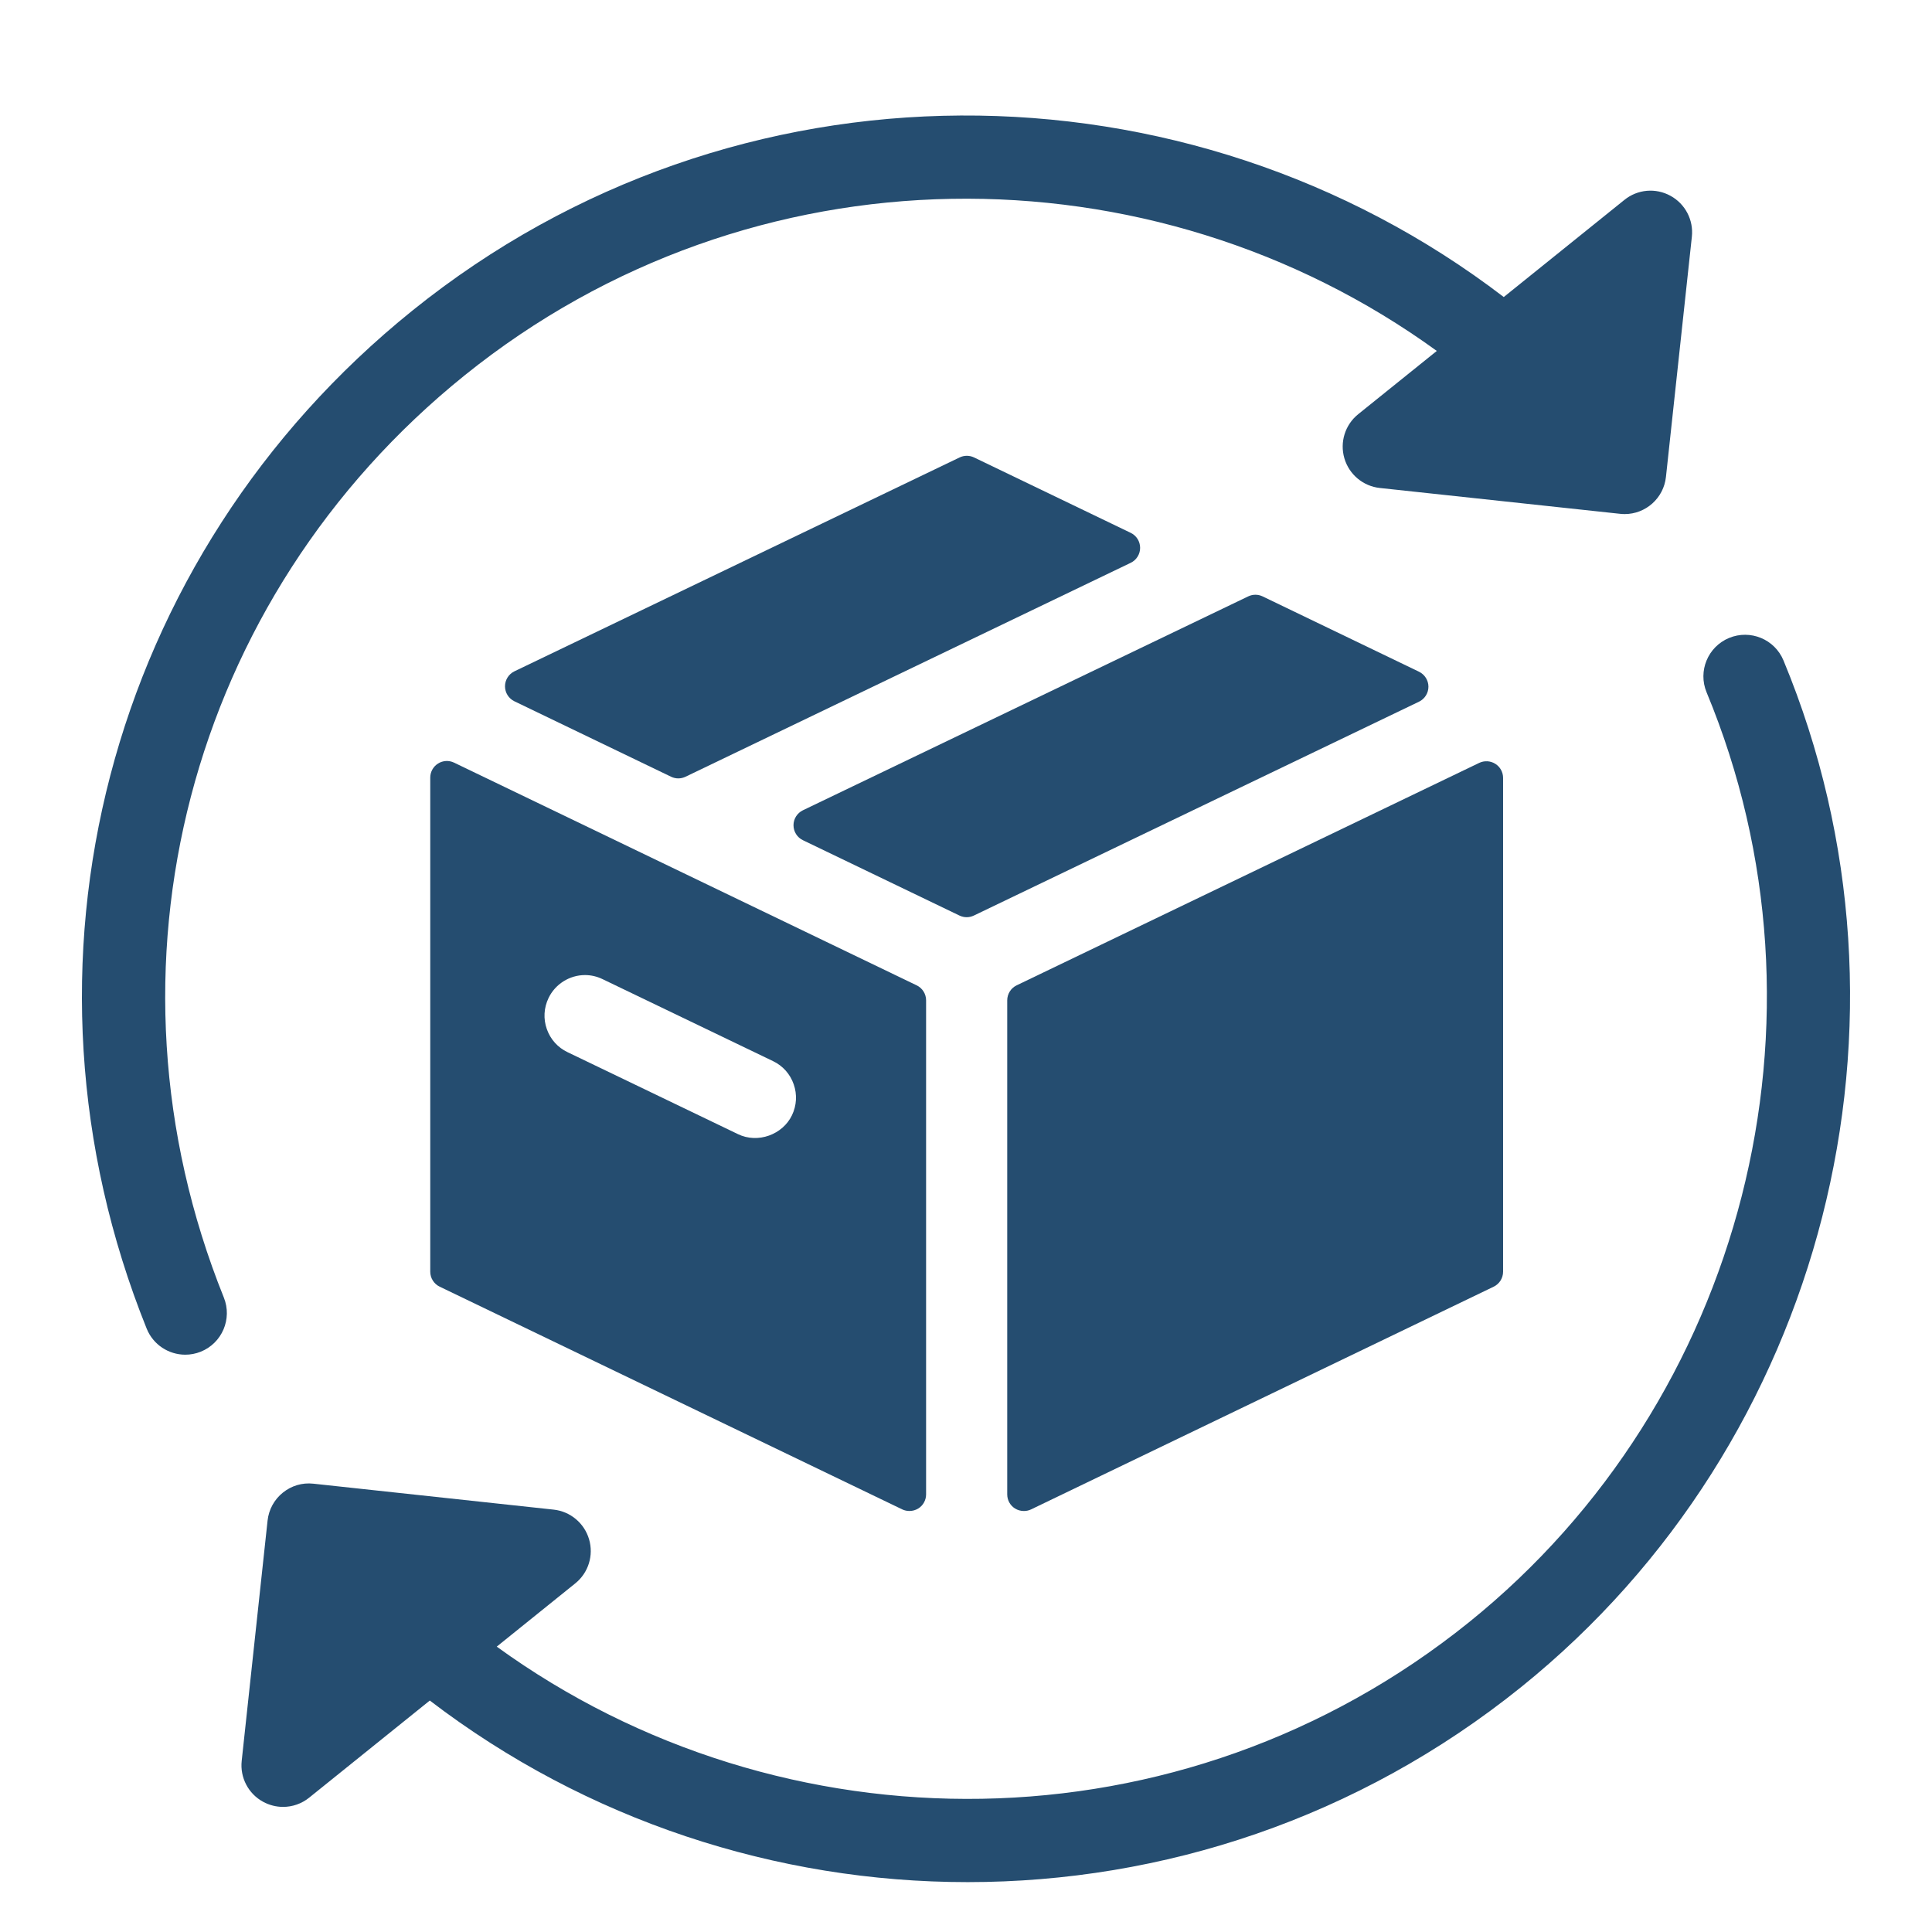 <svg xmlns="http://www.w3.org/2000/svg" xmlns:xlink="http://www.w3.org/1999/xlink" width="1000" zoomAndPan="magnify" viewBox="0 0 750 750" height="1000" preserveAspectRatio="xMidYMid meet" version="1.0"><defs><clipPath id="f923f30794"><path d="M 93 246 L 719 246 L 719 730.969 L 93 730.969 Z M 93 246 " clip-rule="nonzero"/></clipPath></defs><path fill="#254d70" d="M 438.934 206.848 L 378.121 177.578 C 376.363 176.727 374.293 176.727 372.523 177.578 L 199.699 260.605 C 197.469 261.68 196.043 263.934 196.043 266.426 C 196.043 268.902 197.461 271.156 199.691 272.238 L 260.508 301.527 C 261.402 301.957 262.355 302.172 263.32 302.172 C 264.27 302.172 265.238 301.949 266.121 301.527 L 438.934 218.488 C 441.18 217.414 442.594 215.145 442.594 212.668 C 442.586 210.176 441.18 207.922 438.934 206.848 Z M 438.934 206.848 " fill-opacity="1" fill-rule="nonzero"/><path fill="#254d70" d="M 170.047 296.402 C 168.168 297.586 167.023 299.656 167.023 301.871 L 167.023 493.664 C 167.023 496.148 168.441 498.406 170.684 499.484 L 350.246 585.941 C 351.129 586.371 352.094 586.562 353.043 586.562 C 354.25 586.562 355.438 586.234 356.488 585.59 C 358.367 584.418 359.508 582.34 359.508 580.121 L 359.508 388.328 C 359.508 385.852 358.09 383.582 355.852 382.508 L 176.281 296.059 C 174.285 295.094 171.934 295.215 170.047 296.402 Z M 212.945 387.43 C 215.535 382.023 221.098 378.52 227.094 378.52 C 229.473 378.52 231.758 379.059 233.941 380.113 L 300.105 411.934 C 303.887 413.75 306.734 416.934 308.113 420.914 C 309.5 424.871 309.266 429.141 307.438 432.945 C 303.852 440.438 294.211 444.043 286.457 440.262 L 220.293 408.438 C 216.512 406.633 213.672 403.457 212.277 399.492 C 210.875 395.527 211.113 391.25 212.945 387.43 Z M 212.945 387.43 " fill-opacity="1" fill-rule="nonzero"/><path fill="#254d70" d="M 391.004 388.336 L 391.004 580.129 C 391.004 582.348 392.141 584.426 394.027 585.598 C 395.07 586.242 396.266 586.57 397.461 586.57 C 398.414 586.57 399.379 586.379 400.262 585.949 L 579.84 499.492 C 582.078 498.414 583.496 496.156 583.496 493.672 L 583.496 301.984 C 583.496 299.754 582.363 297.691 580.477 296.512 C 578.605 295.328 576.227 295.199 574.242 296.148 L 394.656 382.508 C 392.414 383.59 391.004 385.859 391.004 388.336 Z M 391.004 388.336 " fill-opacity="1" fill-rule="nonzero"/><path fill="#254d70" d="M 550.852 260.758 L 490.145 231.52 C 488.383 230.668 486.32 230.668 484.547 231.52 L 311.703 314.539 C 309.473 315.613 308.035 317.867 308.035 320.359 C 308.035 322.836 309.465 325.105 311.703 326.172 L 372.461 355.414 C 373.344 355.836 374.293 356.059 375.262 356.059 C 376.219 356.059 377.18 355.836 378.059 355.414 L 550.852 272.395 C 553.09 271.32 554.516 269.062 554.516 266.57 C 554.508 264.102 553.09 261.848 550.852 260.758 Z M 550.852 260.758 " fill-opacity="1" fill-rule="nonzero"/><path fill="#254d70" d="M 71.926 525.891 C 73.926 525.891 75.965 525.516 77.945 524.723 C 86.219 521.379 90.223 511.984 86.895 503.703 C 35.484 376.02 73.043 232.156 180.352 145.73 C 291.855 55.898 447.031 55.941 557.762 136.234 L 527.254 160.789 C 522.156 164.895 520.047 171.656 521.887 177.922 C 523.719 184.18 529.156 188.742 535.652 189.434 L 628.934 199.465 C 629.516 199.523 630.094 199.562 630.691 199.562 C 638.828 199.562 645.828 193.43 646.719 185.145 L 656.777 91.902 C 657.484 85.406 654.195 79.125 648.465 76.004 C 642.73 72.859 635.691 73.473 630.59 77.602 L 583.758 115.309 C 461.105 21.473 285.551 19.492 160.094 120.566 C 41.633 215.98 0.184 374.801 56.934 515.758 C 59.473 522.062 65.527 525.891 71.926 525.891 Z M 71.926 525.891 " fill-opacity="1" fill-rule="nonzero"/><g clip-path="url(#f923f30794)"><path fill="#254d70" d="M 692.34 256.371 C 688.926 248.145 679.484 244.242 671.219 247.652 C 662.984 251.074 659.078 260.523 662.492 268.75 C 714.992 395.254 677.055 543.703 570.262 629.754 C 458.758 719.578 303.582 719.516 192.836 639.219 L 223.32 614.664 C 228.414 610.574 230.52 603.805 228.68 597.555 C 226.84 591.281 221.41 586.734 214.922 586.035 L 121.656 575.965 C 117.324 575.484 113.137 576.758 109.793 579.449 C 106.457 582.133 104.332 586.035 103.871 590.301 L 93.828 683.559 C 93.121 690.047 96.402 696.328 102.133 699.449 C 104.562 700.766 107.223 701.434 109.879 701.434 C 113.488 701.434 117.078 700.223 120.016 697.852 L 166.848 660.145 C 227.645 706.656 301.402 730.66 375.668 730.637 C 451.211 730.637 527.246 705.875 590.52 654.906 C 708.43 559.922 750.293 396.043 692.34 256.371 Z M 692.34 256.371 " fill-opacity="1" fill-rule="nonzero"/></g></svg>